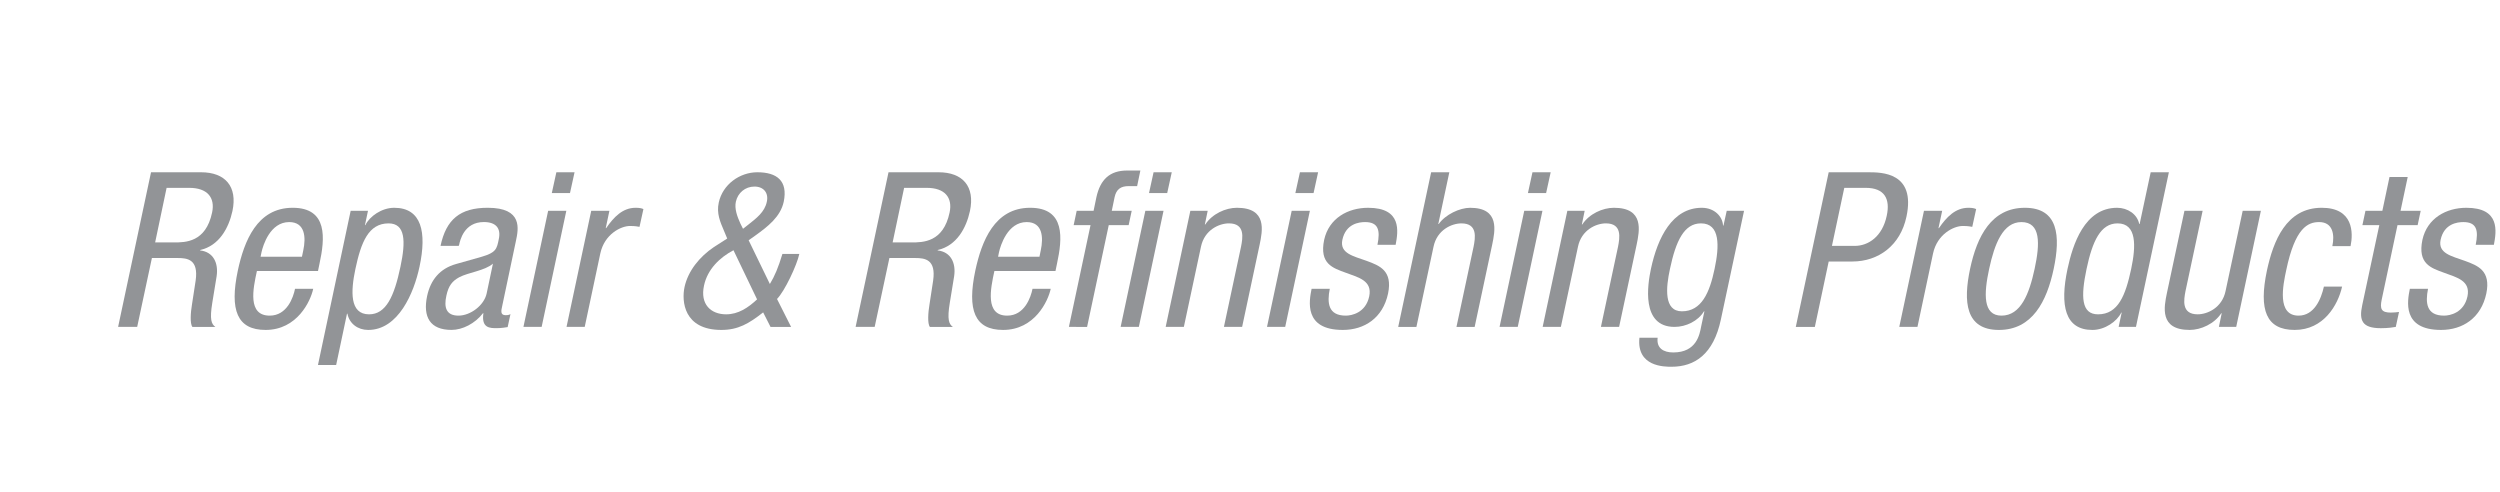 <?xml version="1.0" encoding="windows-1252"?>
<!-- Generator: Adobe Illustrator 15.0.2, SVG Export Plug-In . SVG Version: 6.00 Build 0)  -->
<!DOCTYPE svg PUBLIC "-//W3C//DTD SVG 1.1//EN" "http://www.w3.org/Graphics/SVG/1.1/DTD/svg11.dtd">
<svg version="1.1" id="Layer_1" xmlns="http://www.w3.org/2000/svg" xmlns:xlink="http://www.w3.org/1999/xlink" x="0px" y="0px" width="254px" height="50px" viewBox="0 0 254 50" style="enable-background:new 0 0 254 50;" xml:space="preserve">
<g>
	<path style="fill:#929497;" d="M15.344,17.502h5.082c2.465,0,3.719,1.453,3.191,3.939c-0.375,1.716-1.342,3.521-3.279,3.96v0.043   c1.342,0.154,1.871,1.278,1.672,2.62l-0.439,2.684c-0.285,1.738-0.088,2.178,0.309,2.465h-2.332   c-0.266-0.33-0.176-1.496-0.045-2.266l0.375-2.443c0.307-2.156-0.836-2.289-1.826-2.289h-2.619l-1.496,6.998H12L15.344,17.502z    M15.762,24.631h1.914c1.145,0,3.234,0,3.873-3.037c0.33-1.54-0.506-2.508-2.311-2.508h-2.311L15.762,24.631z"/>
	<path style="fill:#929497;" d="M26.102,27.535c-0.396,1.805-0.969,4.533,1.299,4.533c1.76,0,2.398-1.848,2.574-2.729h1.848   c-0.264,1.254-1.629,4.182-4.84,4.182c-2.883,0-3.676-2.004-2.816-6.051c0.637-2.95,1.936-6.36,5.566-6.36   c3.607,0,3.277,3.146,2.729,5.676l-0.154,0.748H26.102z M30.678,26.084l0.133-0.639c0.285-1.32,0.197-2.882-1.43-2.882   c-1.938,0-2.664,2.376-2.816,3.08l-0.09,0.441H30.678z"/>
	<path style="fill:#929497;" d="M35.627,21.418h1.76l-0.307,1.453h0.043c0.418-0.88,1.65-1.76,2.926-1.76   c2.795,0,3.324,2.486,2.574,5.985c-0.57,2.684-2.156,6.426-5.213,6.426c-1.057,0-1.916-0.639-2.113-1.65h-0.043l-1.102,5.215   h-1.848L35.627,21.418z M37.498,31.936c1.715,0,2.551-1.803,3.189-4.84c0.551-2.597,0.506-4.401-1.209-4.401   c-2.047,0-2.795,1.937-3.367,4.622C35.627,29.604,35.518,31.936,37.498,31.936z"/>
	<path style="fill:#929497;" d="M44.758,24.983c0.57-2.685,1.979-3.873,4.795-3.873c3.588,0,3.125,2.156,2.861,3.388l-1.387,6.579   c-0.109,0.484-0.219,0.947,0.352,0.947c0.242,0,0.375-0.045,0.484-0.111l-0.285,1.32c-0.133,0.021-0.639,0.109-1.1,0.109   c-0.705,0-1.586,0-1.365-1.518H49.07c-0.814,1.057-2.092,1.695-3.191,1.695c-2.199,0-2.926-1.32-2.486-3.434   c0.352-1.65,1.299-2.795,2.926-3.256l2.641-0.748c1.432-0.418,1.52-0.792,1.717-1.783c0.242-1.1-0.285-1.738-1.518-1.738   c-2.025,0-2.422,1.892-2.51,2.31l-0.043,0.11H44.758z M50.082,26.787c-0.836,0.727-2.486,0.881-3.434,1.387   c-0.682,0.375-1.078,0.836-1.297,1.871c-0.264,1.188-0.023,2.023,1.232,2.023c1.209,0,2.596-1.033,2.859-2.244L50.082,26.787z"/>
	<path style="fill:#929497;" d="M55.691,21.418h1.848l-2.508,11.794h-1.85L55.691,21.418z M56.527,17.502h1.848l-0.463,2.112h-1.848   L56.527,17.502z"/>
	<path style="fill:#929497;" d="M60.068,21.418h1.848l-0.373,1.761h0.043c0.771-1.123,1.674-2.068,2.992-2.068   c0.375,0,0.617,0.044,0.793,0.132l-0.396,1.804c-0.176-0.022-0.373-0.088-0.967-0.088c-0.926,0-2.598,0.836-3.016,2.794   l-1.584,7.459h-1.848L60.068,21.418z"/>
	<path style="fill:#929497;" d="M78.219,28.855c0.484-0.791,0.857-1.672,1.275-3.058h1.717c-0.242,1.144-1.496,3.806-2.266,4.578   l1.43,2.838h-2.09l-0.748-1.475c-1.453,1.145-2.553,1.783-4.246,1.783c-3.83,0-4.049-2.928-3.742-4.357   c0.354-1.629,1.52-3.08,2.994-4.071l1.342-0.858l-0.33-0.792c-0.375-0.88-0.771-1.76-0.529-2.86   c0.396-1.848,2.135-3.081,3.918-3.081c1.98,0,3.123,0.858,2.684,2.993c-0.33,1.54-1.629,2.53-2.883,3.433l-0.682,0.484   L78.219,28.855z M74.521,25.423c-1.408,0.749-2.639,1.936-2.992,3.586c-0.418,1.914,0.705,2.926,2.244,2.926   c1.232,0,2.223-0.66,3.146-1.518L74.521,25.423z M75.996,22.849c0.859-0.682,1.695-1.298,1.914-2.354   c0.199-0.902-0.33-1.54-1.254-1.54c-0.945,0-1.693,0.638-1.893,1.54c-0.154,0.704,0.133,1.496,0.463,2.222l0.264,0.528   L75.996,22.849z"/>
	<path style="fill:#929497;" d="M90.273,17.502h5.084c2.465,0,3.719,1.453,3.189,3.939c-0.373,1.716-1.342,3.521-3.277,3.96v0.043   c1.342,0.154,1.869,1.278,1.672,2.62l-0.439,2.684c-0.287,1.738-0.088,2.178,0.307,2.465h-2.332   c-0.264-0.33-0.176-1.496-0.043-2.266l0.373-2.443c0.309-2.156-0.836-2.289-1.826-2.289h-2.619l-1.496,6.998H86.93L90.273,17.502z    M90.691,24.631h1.916c1.143,0,3.234,0,3.871-3.037c0.33-1.54-0.506-2.508-2.311-2.508h-2.309L90.691,24.631z"/>
	<path style="fill:#929497;" d="M101.031,27.535c-0.395,1.805-0.967,4.533,1.299,4.533c1.76,0,2.398-1.848,2.574-2.729h1.85   c-0.266,1.254-1.629,4.182-4.842,4.182c-2.883,0-3.674-2.004-2.816-6.051c0.639-2.95,1.936-6.36,5.566-6.36   c3.609,0,3.279,3.146,2.729,5.676l-0.154,0.748H101.031z M105.609,26.084l0.131-0.639c0.287-1.32,0.199-2.882-1.43-2.882   c-1.936,0-2.662,2.376-2.816,3.08l-0.088,0.441H105.609z"/>
	<path style="fill:#929497;" d="M110.799,22.871h-1.715l0.307-1.453h1.717l0.287-1.386c0.395-1.782,1.342-2.707,3.123-2.707h1.344   l-0.33,1.584h-0.859c-0.791,0-1.254,0.308-1.43,1.123l-0.287,1.386h2.025l-0.309,1.453h-2.023l-2.201,10.342H108.6L110.799,22.871z    M116.367,21.418h1.848l-2.508,11.794h-1.85L116.367,21.418z M117.203,17.502h1.848l-0.463,2.112h-1.848L117.203,17.502z"/>
</g>
<g>
	<path style="fill:#929497;" d="M120.939,21.418h1.762l-0.287,1.386h0.045c0.703-1.078,2.068-1.694,3.211-1.694   c3.104,0,2.598,2.354,2.311,3.74l-1.781,8.362h-1.85l1.738-8.142c0.178-0.902,0.441-2.376-1.23-2.376   c-0.99,0-2.486,0.66-2.84,2.376l-1.738,8.142h-1.848L120.939,21.418z"/>
	<path style="fill:#929497;" d="M131.236,21.418h1.848l-2.508,11.794h-1.848L131.236,21.418z M132.072,17.502h1.848l-0.461,2.112   h-1.85L132.072,17.502z"/>
	<path style="fill:#929497;" d="M139.949,24.873c0.307-1.496,0.088-2.31-1.256-2.31c-0.594,0-1.957,0.154-2.309,1.804   c-0.287,1.386,1.121,1.65,2.463,2.135c1.32,0.484,2.662,0.99,2.18,3.322c-0.529,2.486-2.398,3.697-4.6,3.697   c-4.004,0-3.41-2.971-3.168-4.182h1.848c-0.285,1.43-0.176,2.729,1.629,2.729c0.594,0,2.023-0.285,2.377-1.959   c0.328-1.584-1.057-1.914-2.377-2.398c-1.32-0.482-2.707-0.9-2.201-3.344c0.484-2.2,2.42-3.256,4.467-3.256   c3.434,0,3.059,2.376,2.795,3.762H139.949z"/>
	<path style="fill:#929497;" d="M145.404,17.502h1.848l-1.121,5.259h0.043c0.682-0.968,2.135-1.65,3.191-1.65   c3.035,0,2.529,2.354,2.244,3.74l-1.783,8.362h-1.848l1.738-8.142c0.176-0.902,0.439-2.376-1.232-2.376   c-0.99,0-2.486,0.66-2.838,2.376l-1.738,8.142h-1.85L145.404,17.502z"/>
	<path style="fill:#929497;" d="M154.863,21.418h1.85l-2.51,11.794h-1.848L154.863,21.418z M155.699,17.502h1.85l-0.463,2.112   h-1.848L155.699,17.502z"/>
	<path style="fill:#929497;" d="M159.242,21.418h1.76l-0.285,1.386h0.043c0.705-1.078,2.068-1.694,3.213-1.694   c3.102,0,2.596,2.354,2.311,3.74l-1.783,8.362h-1.848l1.738-8.142c0.176-0.902,0.439-2.376-1.232-2.376   c-0.99,0-2.486,0.66-2.838,2.376l-1.738,8.142h-1.85L159.242,21.418z"/>
	<path style="fill:#929497;" d="M174.84,32.465c-0.748,3.52-2.641,4.797-5.016,4.797c-0.727,0-3.564,0-3.258-2.949h1.85   c-0.133,1.078,0.615,1.496,1.584,1.496c2.377,0,2.684-1.826,2.838-2.641l0.33-1.539h-0.043c-0.596,0.99-1.826,1.584-2.992,1.584   c-3.434,0-2.729-4.334-2.398-5.896c0.682-3.191,2.178-6.206,5.17-6.206c1.275,0,2.111,0.88,2.156,1.804h0.045l0.33-1.497h1.76   L174.84,32.465z M169.67,27.316c-0.418,1.914-0.639,4.313,1.211,4.313c2.002,0,2.816-1.893,3.322-4.313   c0.484-2.289,0.594-4.622-1.387-4.622C171.1,22.695,170.264,24.499,169.67,27.316z"/>
	<path style="fill:#929497;" d="M185.795,17.502h4.006c1.363,0,4.861,0,3.895,4.511c-0.617,2.926-2.84,4.556-5.502,4.556h-2.398   l-1.408,6.645h-1.936L185.795,17.502z M186.125,24.983h2.311c1.408,0,2.816-0.968,3.256-3.059c0.375-1.716-0.219-2.838-2.133-2.838   h-2.18L186.125,24.983z"/>
	<path style="fill:#929497;" d="M195.475,21.418h1.85l-0.375,1.761h0.045c0.77-1.123,1.672-2.068,2.992-2.068   c0.373,0,0.615,0.044,0.791,0.132l-0.395,1.804c-0.178-0.022-0.375-0.088-0.969-0.088c-0.924,0-2.598,0.836-3.016,2.794   l-1.584,7.459h-1.848L195.475,21.418z"/>
	<path style="fill:#929497;" d="M205.727,21.111c3.412,0,3.631,2.882,2.928,6.206c-0.705,3.322-2.18,6.205-5.566,6.205   c-3.412,0-3.631-2.883-2.928-6.205C200.865,23.993,202.34,21.111,205.727,21.111z M206.717,27.316   c0.551-2.553,0.639-4.753-1.342-4.753c-1.869,0-2.729,2.2-3.277,4.753c-0.551,2.551-0.639,4.752,1.254,4.752   C205.309,32.068,206.168,29.867,206.717,27.316z"/>
	<path style="fill:#929497;" d="M217.014,33.213h-1.76l0.307-1.453h-0.043c-0.418,0.881-1.65,1.762-2.928,1.762   c-2.793,0-3.322-2.486-2.529-6.205c0.527-2.465,1.717-6.206,5.039-6.206c1.055,0,2.045,0.638,2.244,1.65h0.043l1.123-5.259h1.848   L217.014,33.213z M213.162,31.936c2.047,0,2.795-1.936,3.367-4.619c0.484-2.289,0.594-4.622-1.387-4.622   c-1.717,0-2.553,1.804-3.146,4.622C211.402,30.133,211.447,31.936,213.162,31.936z"/>
	<path style="fill:#929497;" d="M227.199,33.213h-1.76l0.285-1.387h-0.043c-0.705,1.078-2.068,1.695-3.213,1.695   c-3.104,0-2.596-2.355-2.311-3.742l1.783-8.361h1.848l-1.738,8.142c-0.176,0.902-0.439,2.375,1.232,2.375   c0.99,0,2.486-0.66,2.838-2.375l1.738-8.142h1.848L227.199,33.213z"/>
	<path style="fill:#929497;" d="M236.967,25.005c0.242-1.145,0.066-2.442-1.342-2.442c-1.145,0-2.441,0.572-3.344,4.884   c-0.33,1.541-0.969,4.621,1.254,4.621c1.584,0,2.287-1.672,2.574-2.949h1.848c-0.418,1.871-1.869,4.402-4.818,4.402   c-2.883,0-3.674-2.004-2.816-6.051c0.639-2.95,1.936-6.36,5.566-6.36c3.213,0,3.213,2.53,2.928,3.895H236.967z"/>
	<path style="fill:#929497;" d="M242.773,17.986h1.85l-0.727,3.432h2.047l-0.309,1.453h-2.047l-1.605,7.568   c-0.199,0.947-0.045,1.32,0.924,1.32c0.396,0,0.615-0.043,0.836-0.064l-0.33,1.518c-0.242,0.043-0.748,0.131-1.518,0.131   c-1.914,0-2.223-0.791-1.893-2.332l1.738-8.141h-1.717l0.309-1.453h1.717L242.773,17.986z"/>
	<path style="fill:#929497;" d="M251.531,24.873c0.307-1.496,0.088-2.31-1.256-2.31c-0.594,0-1.957,0.154-2.309,1.804   c-0.287,1.386,1.121,1.65,2.463,2.135c1.32,0.484,2.662,0.99,2.18,3.322c-0.529,2.486-2.398,3.697-4.6,3.697   c-4.004,0-3.41-2.971-3.168-4.182h1.848c-0.285,1.43-0.176,2.729,1.629,2.729c0.594,0,2.023-0.285,2.377-1.959   c0.328-1.584-1.057-1.914-2.377-2.398c-1.32-0.482-2.707-0.9-2.201-3.344c0.484-2.2,2.42-3.256,4.467-3.256   c3.434,0,3.059,2.376,2.795,3.762H251.531z"/>
</g>
</svg>